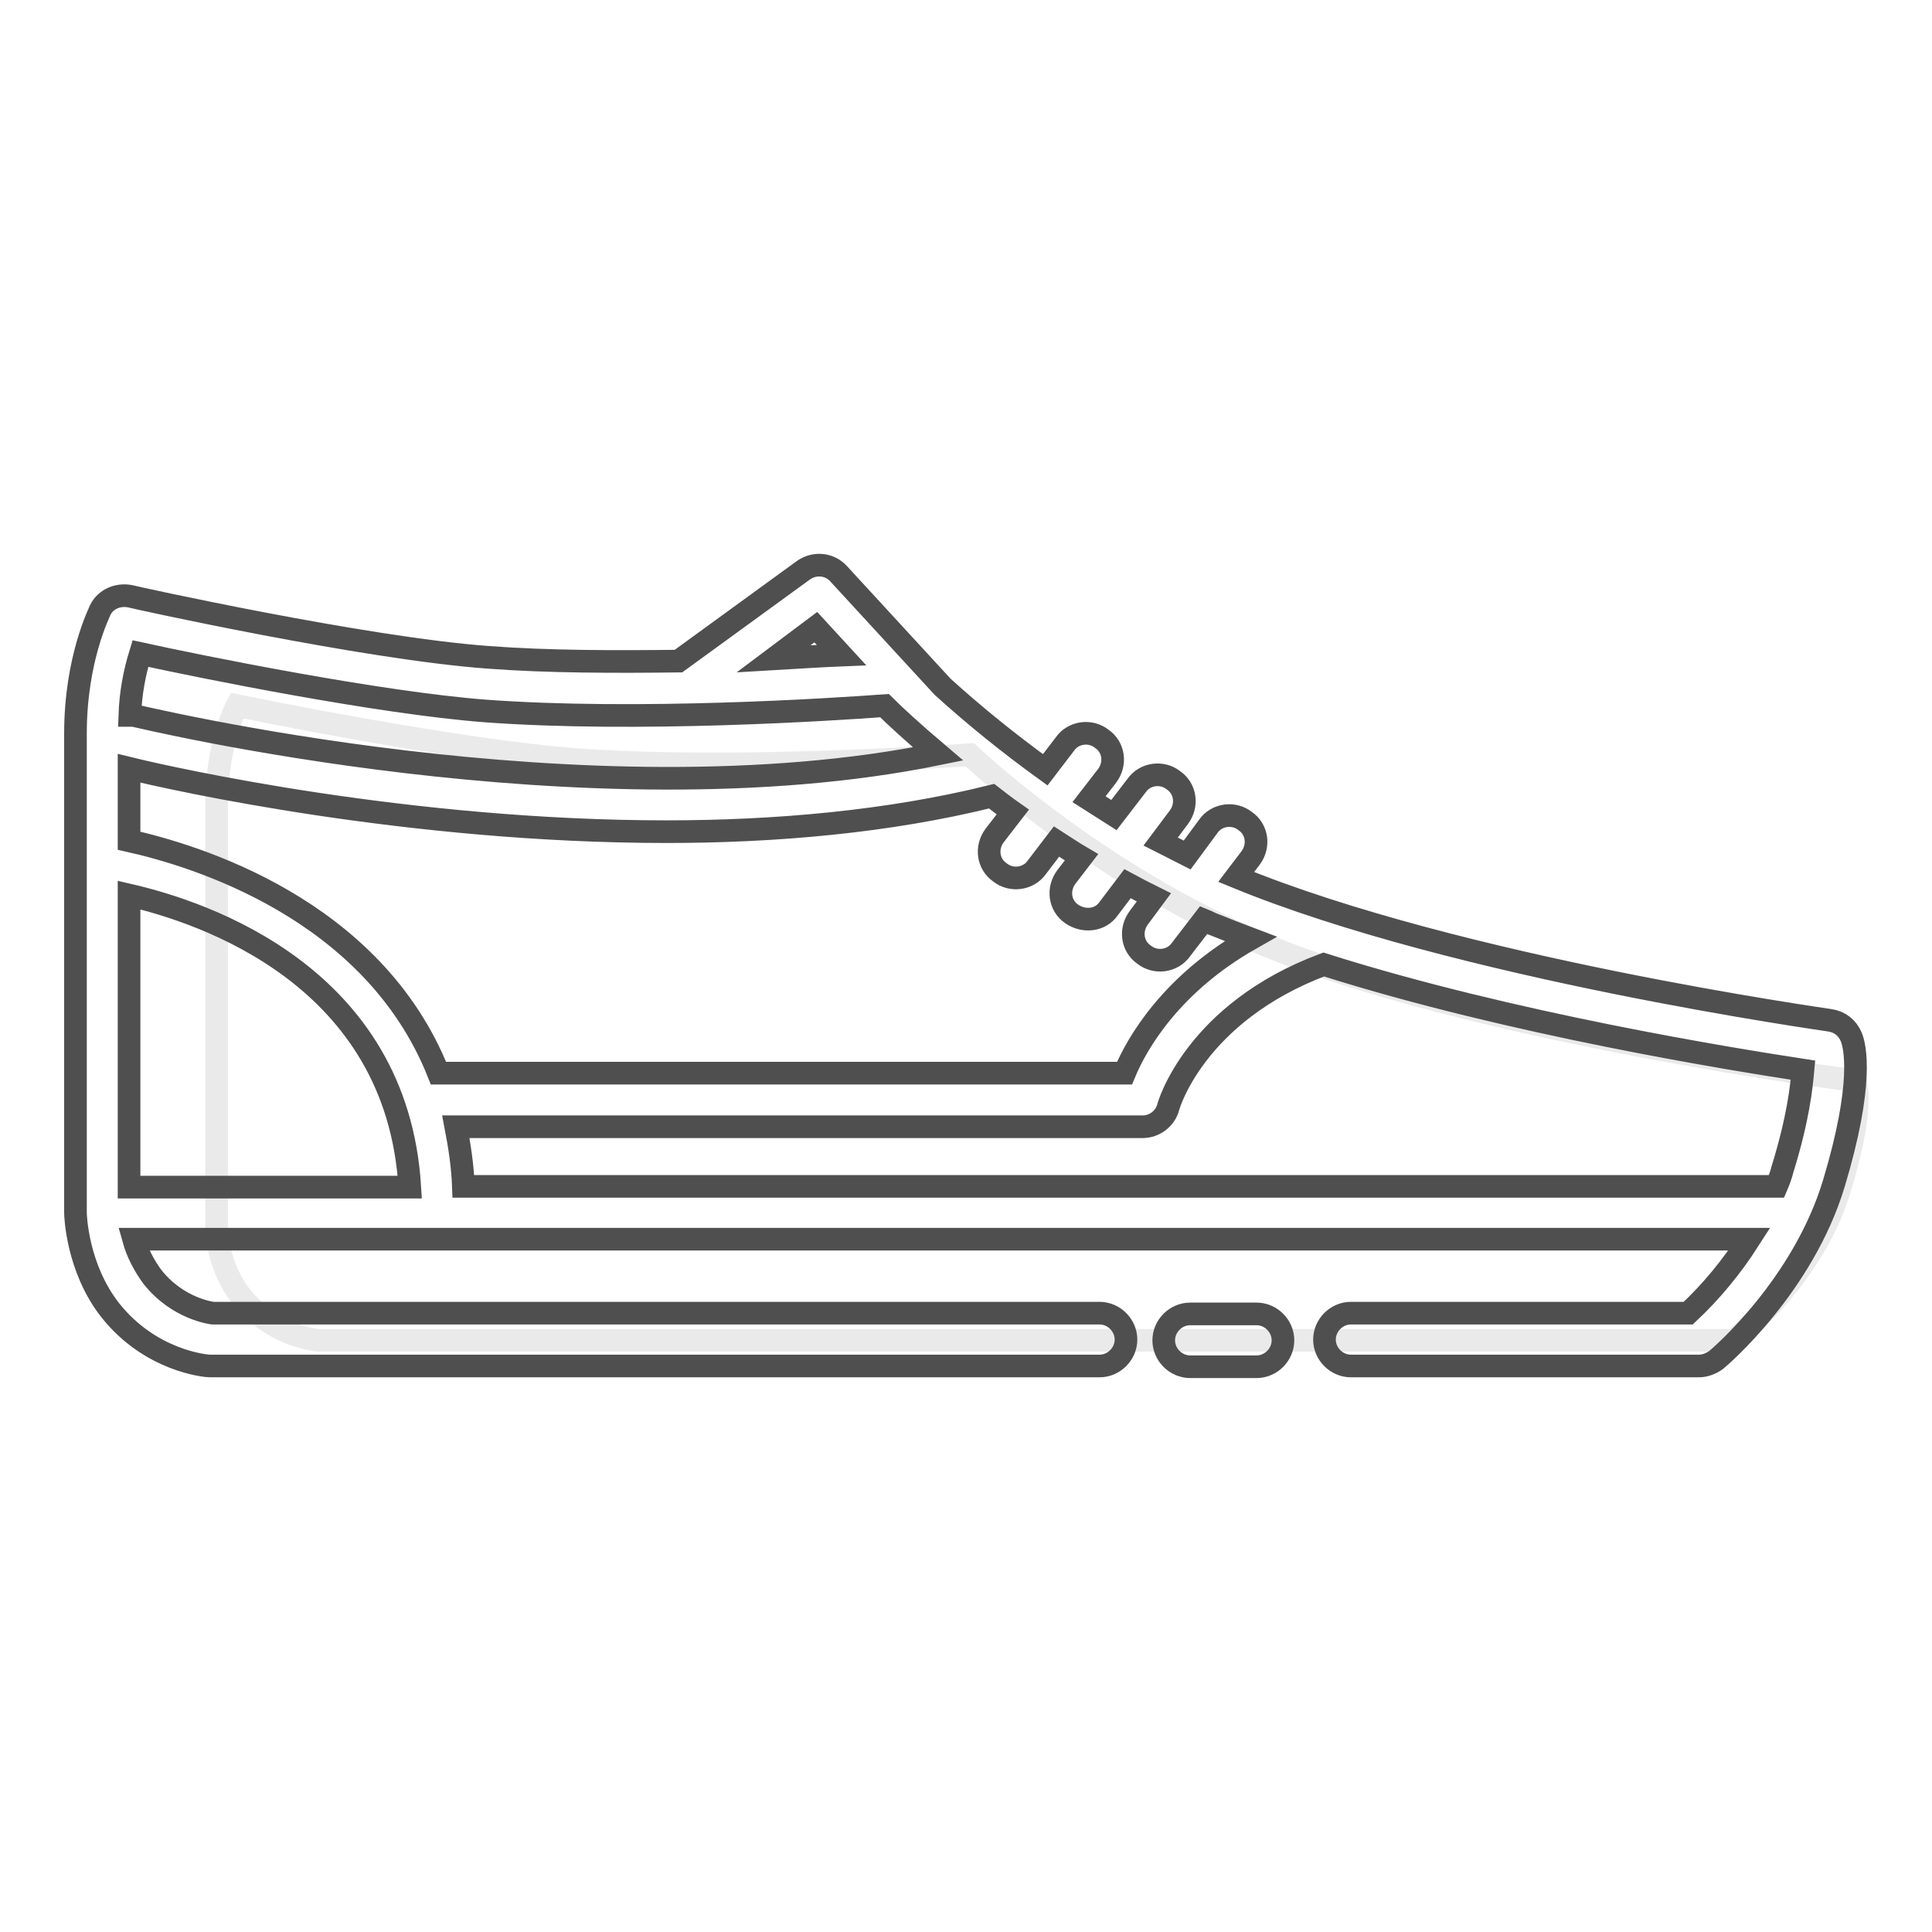 <?xml version="1.0" encoding="utf-8"?>
<!-- Svg Vector Icons : http://www.onlinewebfonts.com/icon -->
<!DOCTYPE svg PUBLIC "-//W3C//DTD SVG 1.1//EN" "http://www.w3.org/Graphics/SVG/1.1/DTD/svg11.dtd">
<svg version="1.1" xmlns="http://www.w3.org/2000/svg" xmlns:xlink="http://www.w3.org/1999/xlink" x="0px" y="0px" viewBox="0 0 256 256" enable-background="new 0 0 256 256" xml:space="preserve">
<g> <path stroke-width="3" fill-opacity="0" stroke="#eaeaea"  d="M229.7,177.6H42.2c0,0-5.7-0.4-9.9-5.4c-3.6-4.2-3.6-9.5-3.6-9.5s0-44.3,0-56.1c0-8.2,2.7-13.1,2.7-13.1 s29.5,6.1,45.7,7.2c21.8,1.5,51.4-0.7,51.4-0.7s18.2,17.3,41.6,26.2c28.7,11,75.7,17,75.7,17s1.5,3.4-2.3,15.2 C239.8,169.7,229.7,177.6,229.7,177.6z"/> <path stroke-width="3" fill-opacity="0" stroke="#504f4f"  d="M245.3,137.4c-0.5-1.2-1.5-2-2.8-2.2c-0.5-0.1-49.3-6.9-78.7-19l1.9-2.5c1.2-1.6,0.9-3.8-0.7-4.9 c-1.5-1.2-3.8-0.9-4.9,0.7l-2.8,3.8c-1.2-0.6-2.3-1.2-3.5-1.8l2.4-3.2c1.2-1.6,0.9-3.8-0.7-4.9c-1.5-1.2-3.8-0.9-4.9,0.7l-3,3.9 c-1.1-0.7-2.2-1.4-3.3-2.1l2.4-3.1c1.2-1.6,0.9-3.8-0.7-4.9c-1.5-1.2-3.8-0.9-4.9,0.7l-2.6,3.4c-4.7-3.4-9.3-7.1-13.6-11l-13.8-15 c-1.2-1.3-3.2-1.5-4.7-0.4L89.9,87.6c-8.3,0.1-17.3,0.1-25.2-0.5c-16.5-1.2-47.2-8-47.5-8.1c-1.6-0.3-3.2,0.4-3.9,1.8 c-0.1,0.3-3.3,6.5-3.3,16.4l0,63.5c0,0.3,0.2,7.3,4.6,12.9c5.3,6.7,12.6,7.4,13.2,7.4h117.9c1.9,0,3.5-1.6,3.5-3.5 s-1.6-3.5-3.5-3.5H28.2c0,0-4.6-0.5-8-4.8c-1.1-1.5-2-3.2-2.5-5h214.1c-2.3,3.6-5,6.9-8.1,9.8H179c-1.9,0-3.5,1.6-3.5,3.5 s1.6,3.5,3.5,3.5h46.1c0.8,0,1.6-0.3,2.3-0.8c0.5-0.4,11.5-9.8,15.6-23.4C247,143.5,245.8,138.6,245.3,137.4L245.3,137.4z  M108.1,83.1l3.4,3.7c-2.5,0.1-5.6,0.3-9,0.5L108.1,83.1z M18.6,86.6c8.2,1.8,31.5,6.5,45.6,7.6c20.2,1.5,46.2-0.2,53-0.7 c1.3,1.3,3.8,3.6,7.1,6.4c-46.5,9.5-106-5-106.6-5.1c-0.2,0-0.4,0-0.5,0C17.3,91.9,17.8,89.2,18.6,86.6z M17.1,157.3v-38.7 c10,2.3,35.5,10.8,37.2,38.7H17.1z M17.1,111.4v-9.6c6.1,1.5,37.2,8.4,71.2,8.4c14.4,0,29.4-1.3,43.1-4.7c0.9,0.7,1.8,1.4,2.8,2.1 l-2.4,3.1c-1.2,1.6-0.9,3.8,0.7,4.9c1.5,1.2,3.8,0.9,4.9-0.7l2.6-3.4c1.1,0.7,2.1,1.4,3.3,2.1l-2,2.6c-1.2,1.6-0.9,3.8,0.7,4.9 s3.8,0.9,4.9-0.7l2.5-3.3c1.1,0.6,2.3,1.2,3.5,1.8l-2,2.7c-1.2,1.6-0.9,3.8,0.7,4.9c1.5,1.2,3.8,0.9,4.9-0.7l3-3.9 c0.5,0.2,1,0.5,1.6,0.7c1.5,0.6,3,1.2,4.6,1.8c-10.4,5.9-15,13.7-16.7,17.8H58.1C49.4,120.3,25.6,113.3,17.1,111.4z M236.2,154.9 c-0.2,0.8-0.5,1.6-0.8,2.3h-174c-0.1-2.7-0.5-5.3-1-7.9h91c1.6,0,3-1.1,3.4-2.6c0-0.1,3.5-12.5,20.6-18.9 c24.9,7.9,54.4,12.6,63.5,14C238.7,144,238.3,148.1,236.2,154.9L236.2,154.9z"/> <path stroke-width="3" fill-opacity="0" stroke="#504f4f"  d="M166.5,174.1h-8.8c-1.9,0-3.5,1.6-3.5,3.5s1.6,3.5,3.5,3.5h8.8c1.9,0,3.5-1.6,3.5-3.5 C170,175.7,168.4,174.1,166.5,174.1z"/></g>
</svg>